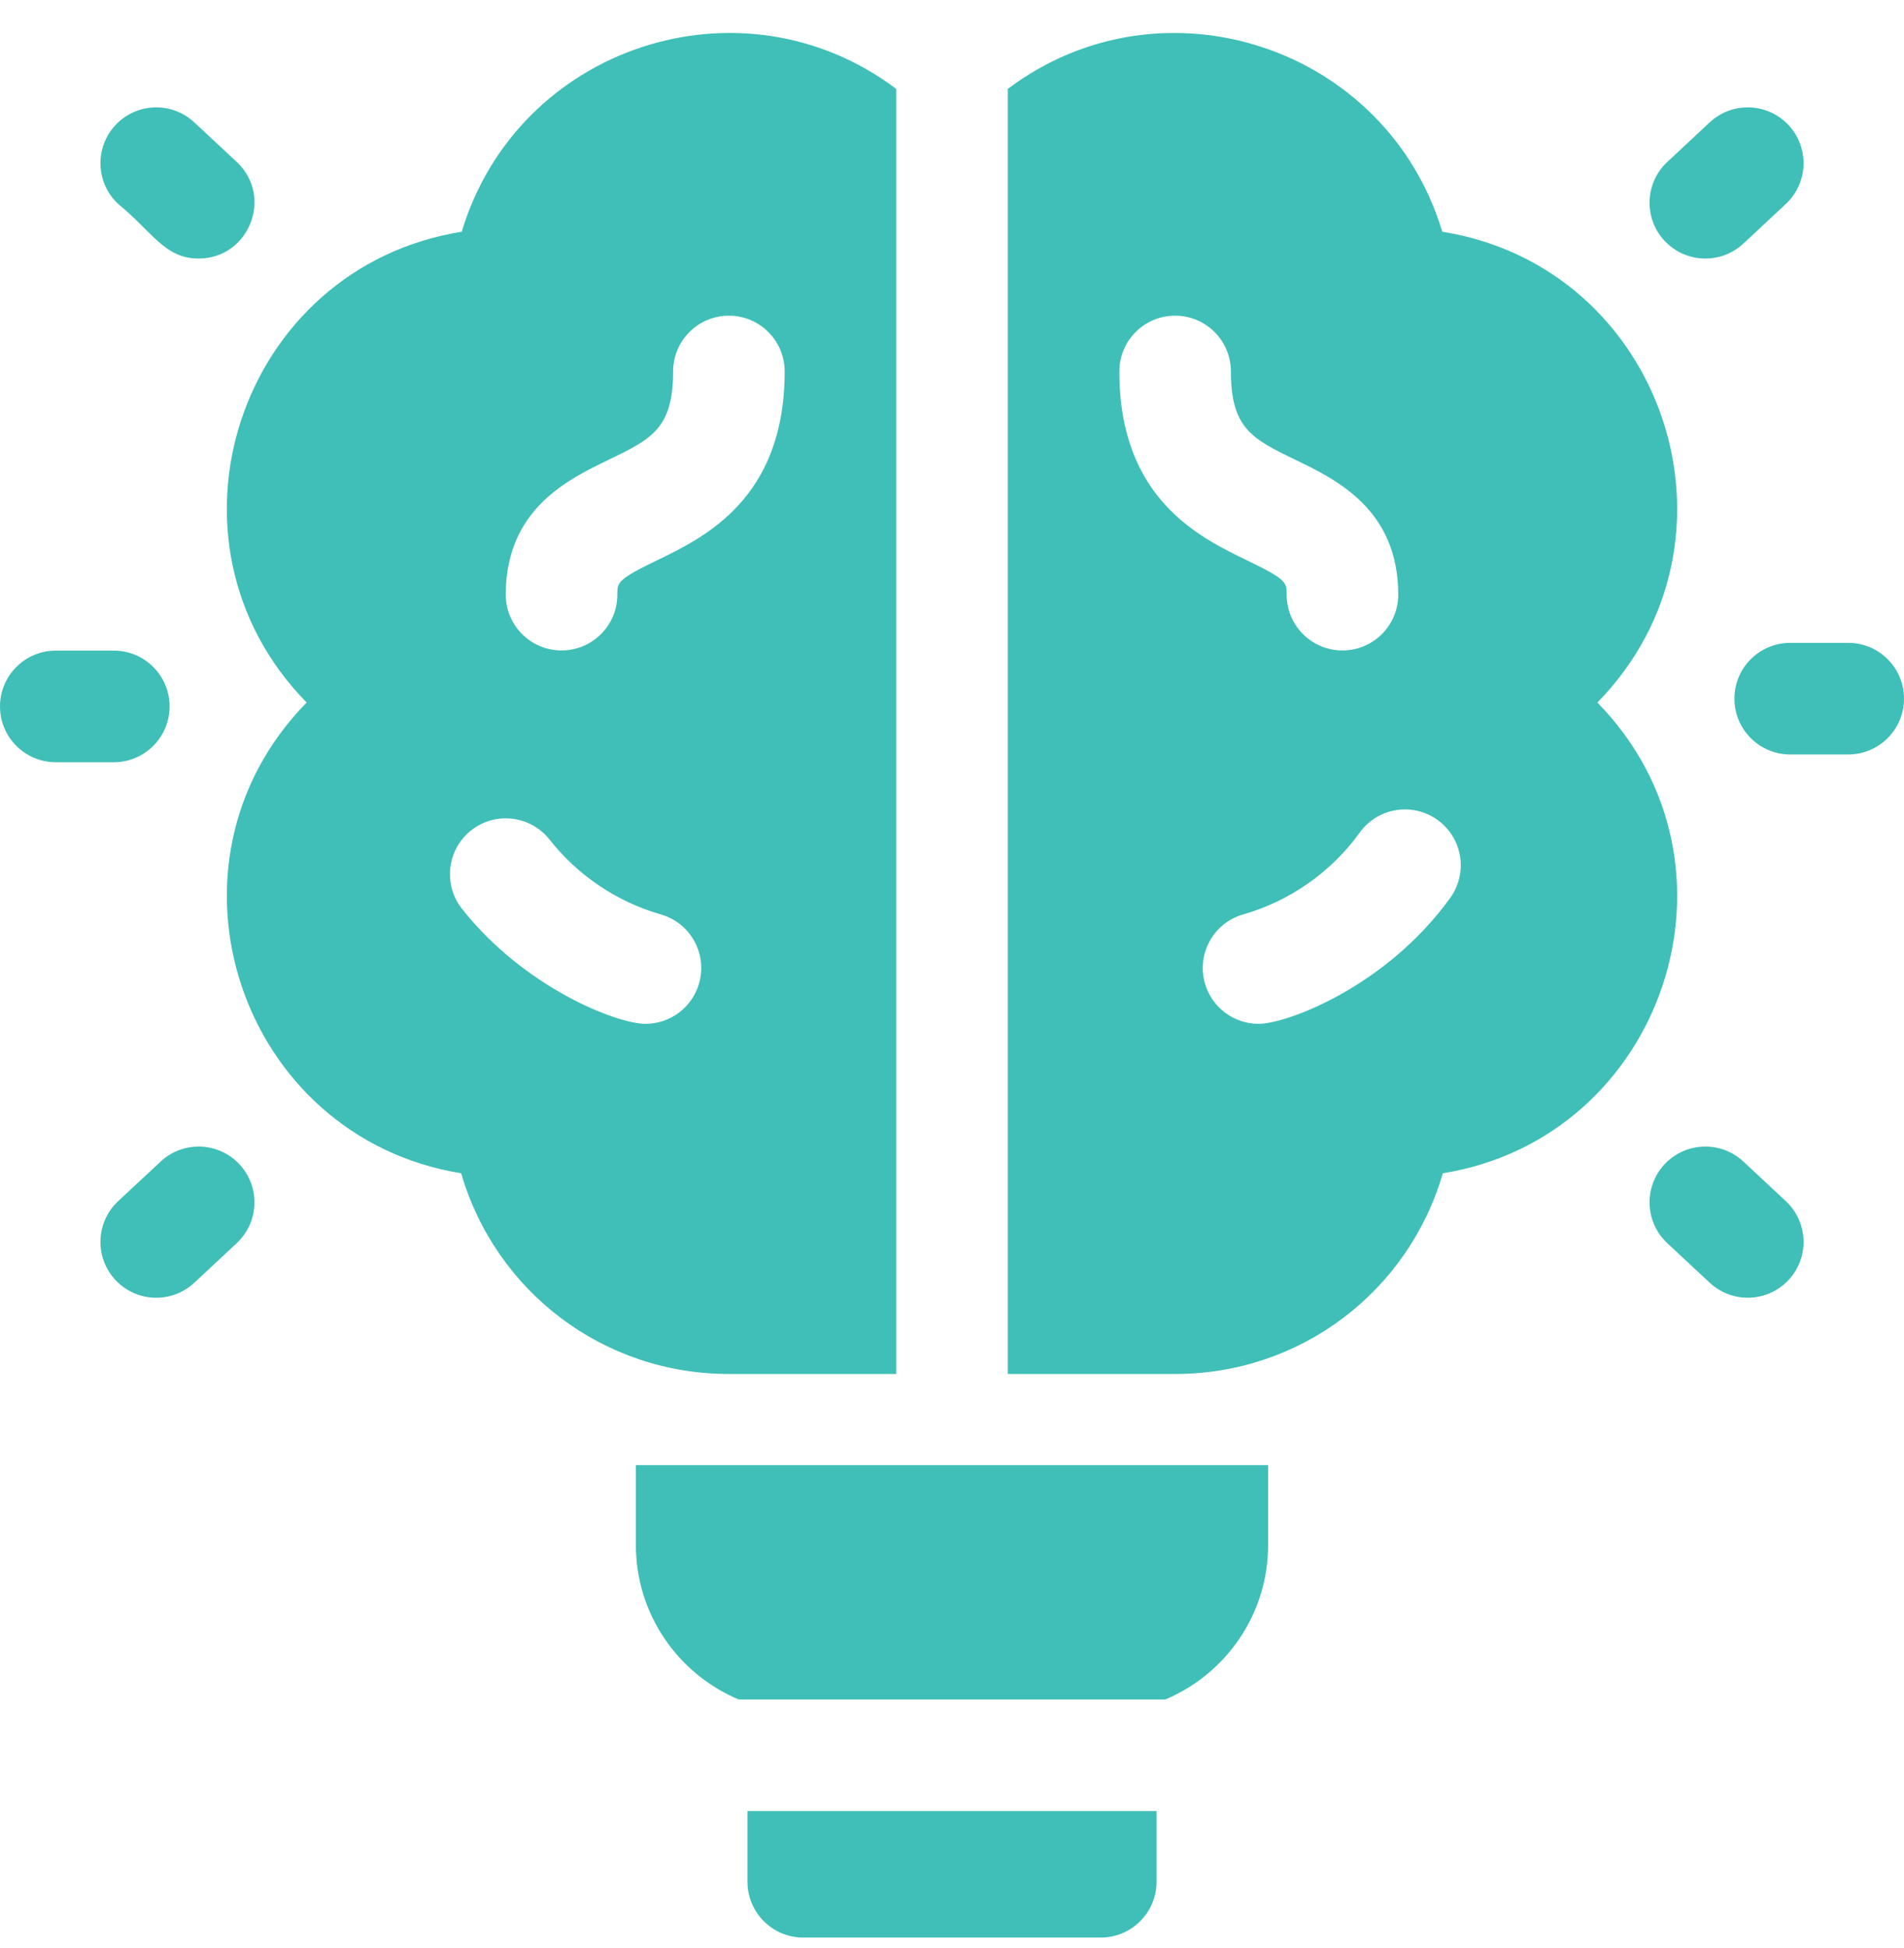 <svg width="44" height="45" viewBox="0 0 44 45" fill="none" xmlns="http://www.w3.org/2000/svg">
<g clip-path="url(#clip0_26_4591)">
<path d="M3.919 16.32C3.919 15.608 3.342 15.031 2.63 15.031H1.289C0.577 15.031 0 15.608 0 16.32C0 17.032 0.577 17.609 1.289 17.609H2.63C3.342 17.609 3.919 17.032 3.919 16.32Z" fill="#3FBFB7"/>
<path d="M4.591 5.973C5.751 5.973 6.329 4.542 5.47 3.741L4.49 2.827C3.969 2.341 3.153 2.37 2.668 2.89C2.182 3.411 2.211 4.227 2.731 4.712C3.524 5.359 3.804 5.973 4.591 5.973Z" fill="#3FBFB7"/>
<path d="M3.712 26.835L2.731 27.749C2.211 28.235 2.182 29.05 2.668 29.571C3.153 30.092 3.969 30.12 4.49 29.635L5.47 28.72C5.991 28.235 6.019 27.419 5.534 26.898C5.048 26.378 4.233 26.349 3.712 26.835Z" fill="#3FBFB7"/>
<path d="M42.711 14.852H41.37C40.658 14.852 40.081 15.429 40.081 16.141C40.081 16.852 40.658 17.43 41.37 17.43H42.711C43.423 17.43 44 16.852 44 16.141C44 15.429 43.423 14.852 42.711 14.852Z" fill="#3FBFB7"/>
<path d="M40.288 26.834C39.767 26.349 38.952 26.378 38.466 26.898C37.981 27.419 38.009 28.235 38.53 28.72L39.51 29.634C40.032 30.121 40.848 30.09 41.332 29.571C41.818 29.05 41.789 28.235 41.269 27.749L40.288 26.834Z" fill="#3FBFB7"/>
<path d="M40.288 5.627L41.269 4.712C41.789 4.227 41.818 3.411 41.332 2.89C40.847 2.37 40.031 2.341 39.51 2.827L38.53 3.741C38.009 4.227 37.981 5.043 38.466 5.563C38.952 6.084 39.768 6.112 40.288 5.627Z" fill="#3FBFB7"/>
<path d="M14.695 35.695C14.695 37.299 15.677 38.677 17.071 39.262H26.929C28.323 38.677 29.305 37.299 29.305 35.695V33.848H14.695V35.695Z" fill="#3FBFB7"/>
<path d="M17.273 43.473C17.273 44.184 17.851 44.762 18.562 44.762H25.438C26.149 44.762 26.727 44.184 26.727 43.473V41.84H17.273V43.473Z" fill="#3FBFB7"/>
<path d="M36.914 16.23C40.582 12.486 38.463 6.171 33.33 5.354C32.041 1.07 26.864 -0.636 23.289 2.054V31.742H27.156C30.066 31.742 32.549 29.831 33.343 27.105C38.448 26.282 40.589 19.982 36.914 16.23ZM25.867 8.582C25.867 7.87 26.444 7.293 27.156 7.293C27.868 7.293 28.445 7.87 28.445 8.582C28.445 9.902 28.946 10.144 29.943 10.626C30.886 11.082 32.312 11.771 32.312 13.738C32.312 14.45 31.735 15.027 31.023 15.027C30.311 15.027 29.734 14.45 29.734 13.738C29.734 13.455 29.734 13.388 28.821 12.947C27.716 12.413 25.867 11.52 25.867 8.582ZM33.513 20.744C32.029 22.8 29.736 23.653 29.084 23.653C28.523 23.653 28.007 23.285 27.845 22.718C27.649 22.034 28.045 21.32 28.73 21.125C29.796 20.82 30.759 20.155 31.422 19.235C31.839 18.657 32.645 18.527 33.222 18.944C33.8 19.361 33.93 20.166 33.513 20.744Z" fill="#3FBFB7"/>
<path d="M20.711 31.742V2.054C17.136 -0.636 11.959 1.069 10.67 5.354C5.534 6.172 3.419 12.488 7.086 16.23C3.41 19.983 5.555 26.282 10.657 27.105C11.454 29.84 13.942 31.742 16.844 31.742H20.711ZM14.057 10.626C15.054 10.144 15.555 9.902 15.555 8.582C15.555 7.87 16.132 7.293 16.844 7.293C17.556 7.293 18.133 7.87 18.133 8.582C18.133 11.52 16.284 12.413 15.179 12.947C14.266 13.388 14.266 13.455 14.266 13.738C14.266 14.45 13.688 15.027 12.977 15.027C12.265 15.027 11.688 14.45 11.688 13.738C11.688 11.771 13.114 11.082 14.057 10.626ZM16.155 22.718C15.993 23.285 15.477 23.653 14.916 23.653C14.244 23.653 12.101 22.807 10.674 20.992C10.234 20.432 10.331 19.622 10.89 19.182C11.45 18.742 12.261 18.839 12.701 19.398C13.343 20.215 14.247 20.832 15.27 21.125C15.955 21.32 16.351 22.034 16.155 22.718Z" fill="#3FBFB7"/>
</g>
<defs>
<clipPath id="clip0_26_4591">
<rect width="44" height="44" fill="white" transform="translate(0 0.762)"/>
</clipPath>
</defs>
</svg>
